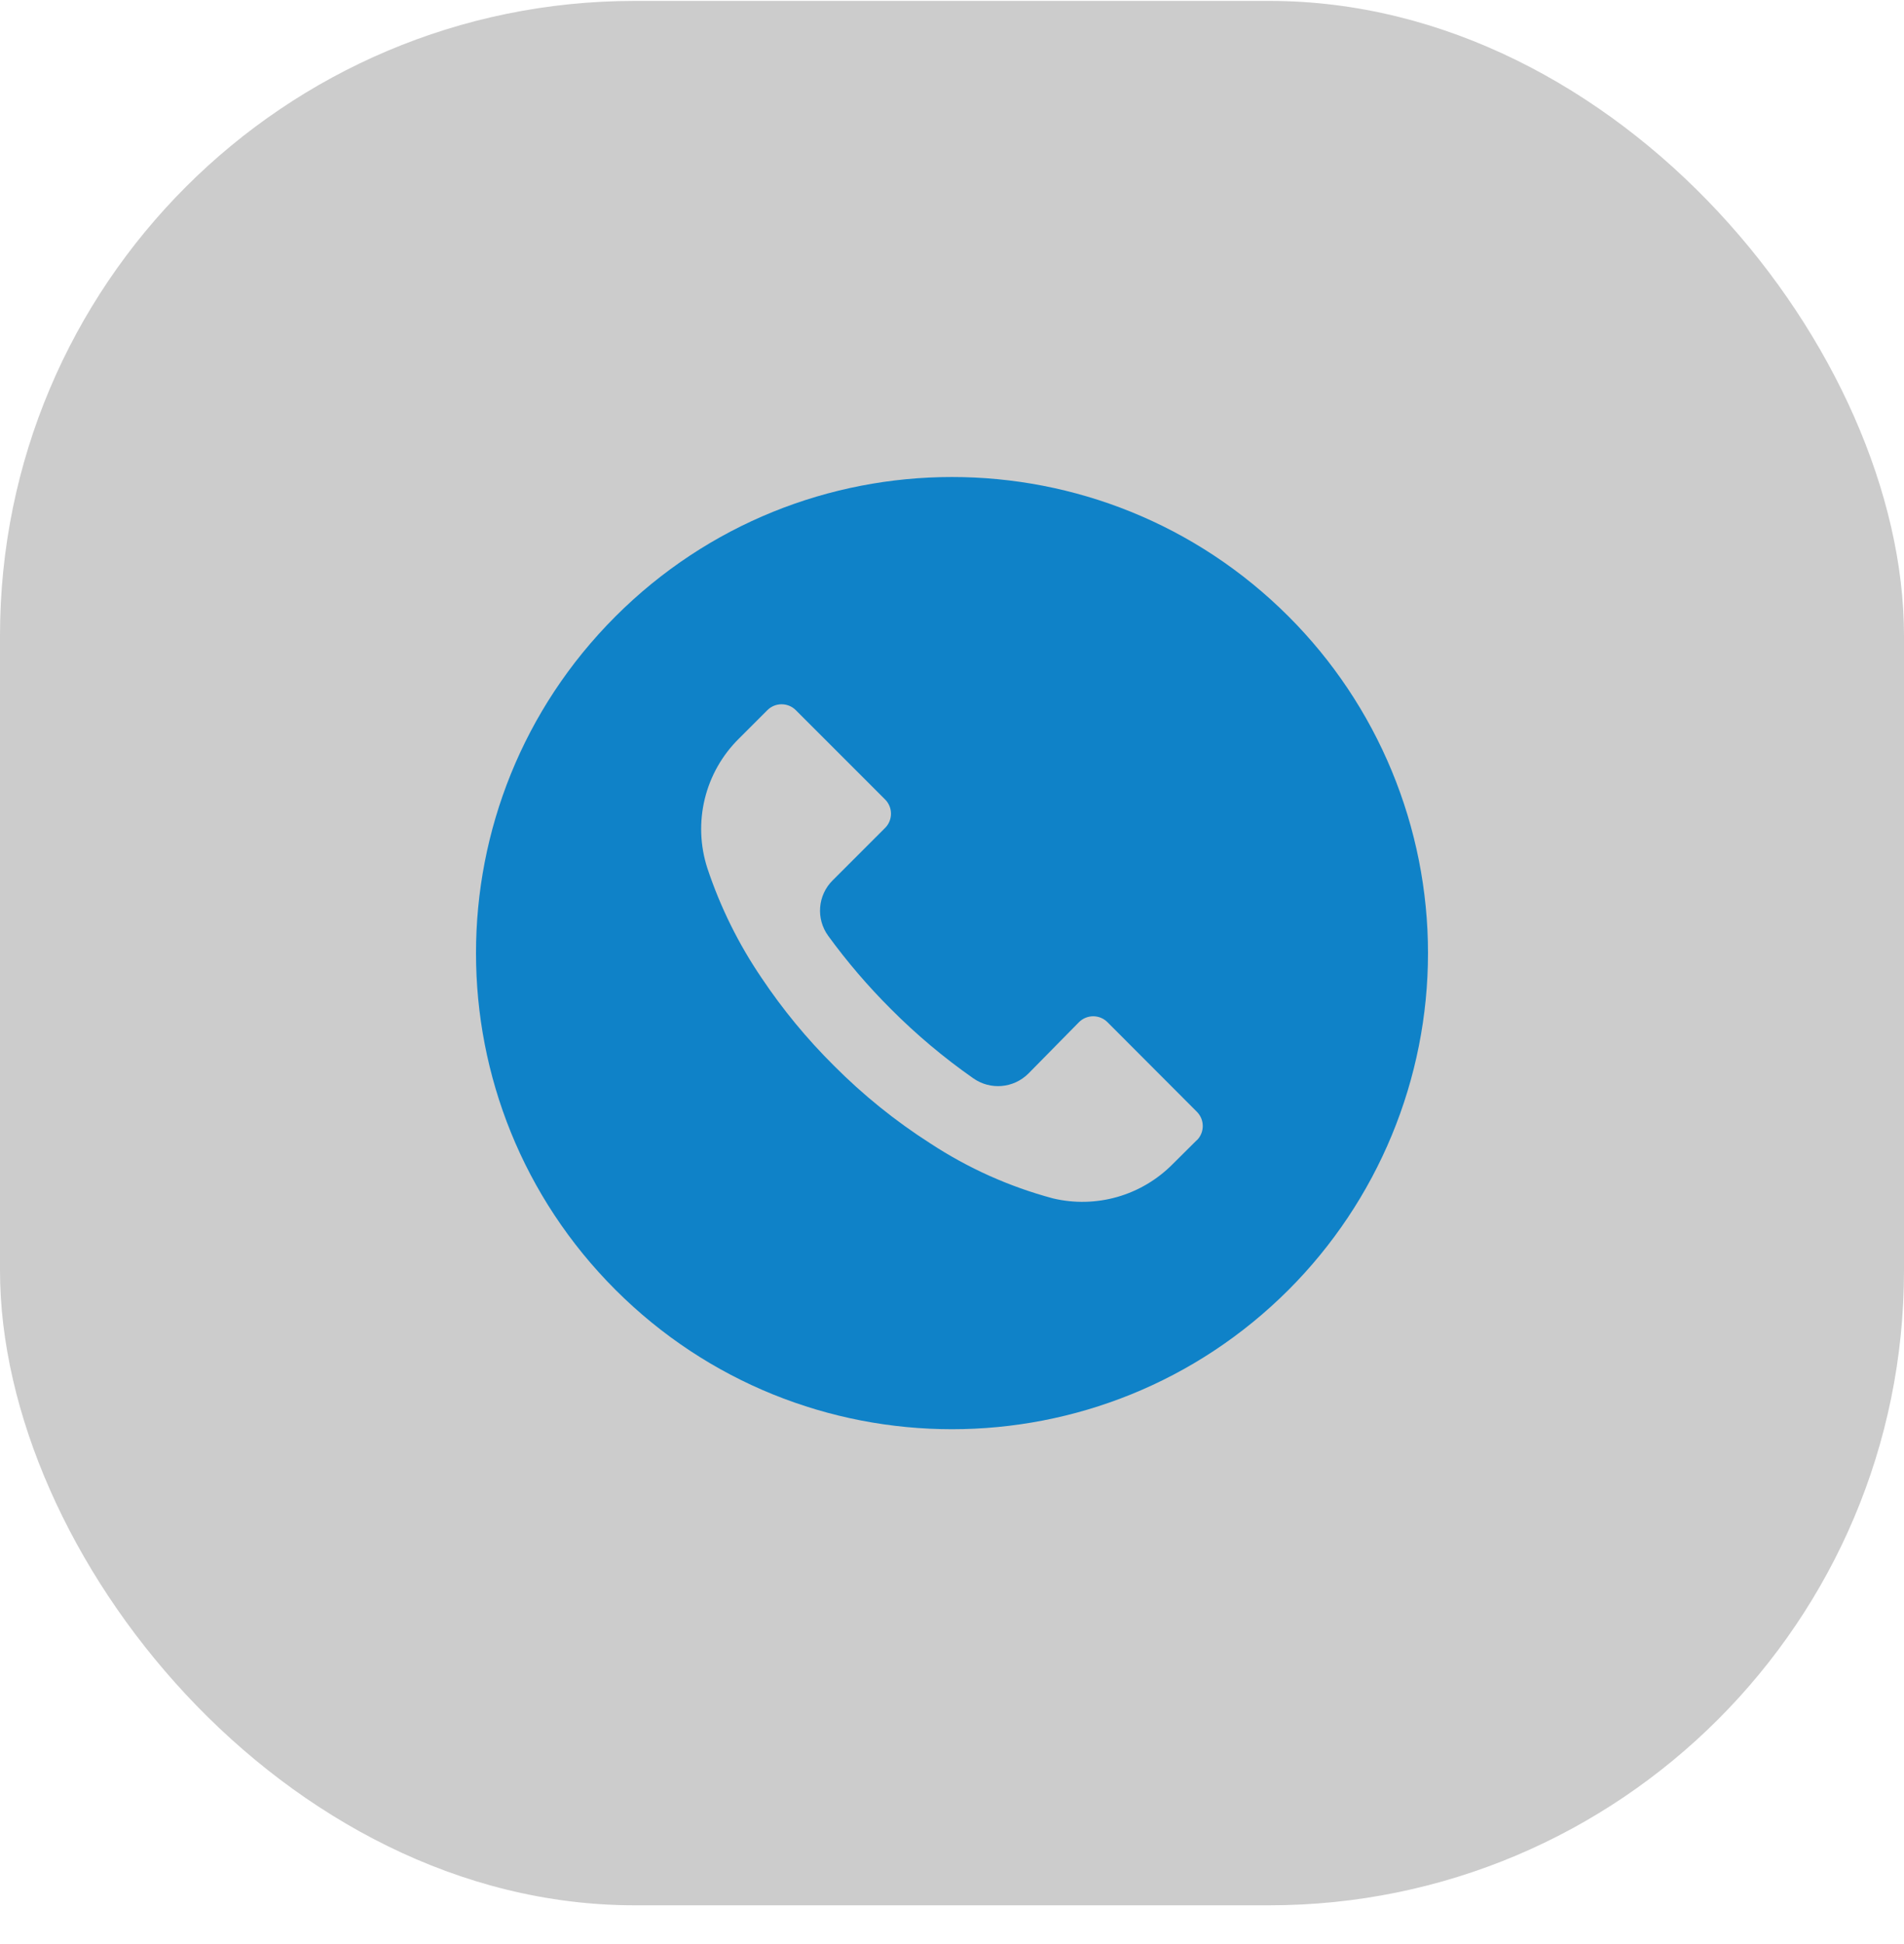 <svg width="48" height="49" viewBox="0 0 48 49" fill="none" xmlns="http://www.w3.org/2000/svg">
<rect y="0.023" width="48" height="48" rx="16" fill="black" fill-opacity="0.2"/>
<g clip-path="url(#clip0_27695_528)">
<path d="M32.484 15.537C27.797 10.851 20.199 10.852 15.513 15.54C10.828 20.227 10.829 27.825 15.516 32.51C20.203 37.196 27.801 37.194 32.487 32.508C33.601 31.393 34.484 30.07 35.087 28.614C35.69 27.158 36 25.598 36 24.022C36 22.446 35.689 20.885 35.086 19.43C34.483 17.974 33.599 16.651 32.484 15.537ZM30.174 28.739L30.172 28.741V28.737L29.564 29.341C29.177 29.732 28.696 30.018 28.167 30.169C27.638 30.32 27.079 30.333 26.544 30.205C25.447 29.911 24.405 29.444 23.456 28.821C22.574 28.258 21.758 27.599 21.02 26.857C20.341 26.183 19.732 25.444 19.2 24.649C18.618 23.794 18.158 22.862 17.832 21.881C17.649 21.316 17.627 20.71 17.768 20.133C17.909 19.556 18.208 19.03 18.632 18.613L19.344 17.901C19.542 17.702 19.863 17.701 20.062 17.899L20.064 17.901L22.312 20.149C22.511 20.347 22.512 20.669 22.314 20.867L22.312 20.869L20.992 22.189C20.613 22.564 20.566 23.159 20.88 23.589C21.357 24.244 21.886 24.861 22.46 25.433C23.1 26.076 23.796 26.661 24.54 27.181C24.97 27.481 25.552 27.43 25.924 27.061L27.2 25.765C27.398 25.566 27.72 25.565 27.918 25.763L27.92 25.765L30.172 28.021C30.371 28.219 30.372 28.541 30.174 28.739Z" fill="#0F82C8"/>
</g>
<defs>
<clipPath id="clip0_27695_528">
<rect width="24" height="24" fill="white" transform="translate(12 12.023)"/>
</clipPath>
</defs>
</svg>

